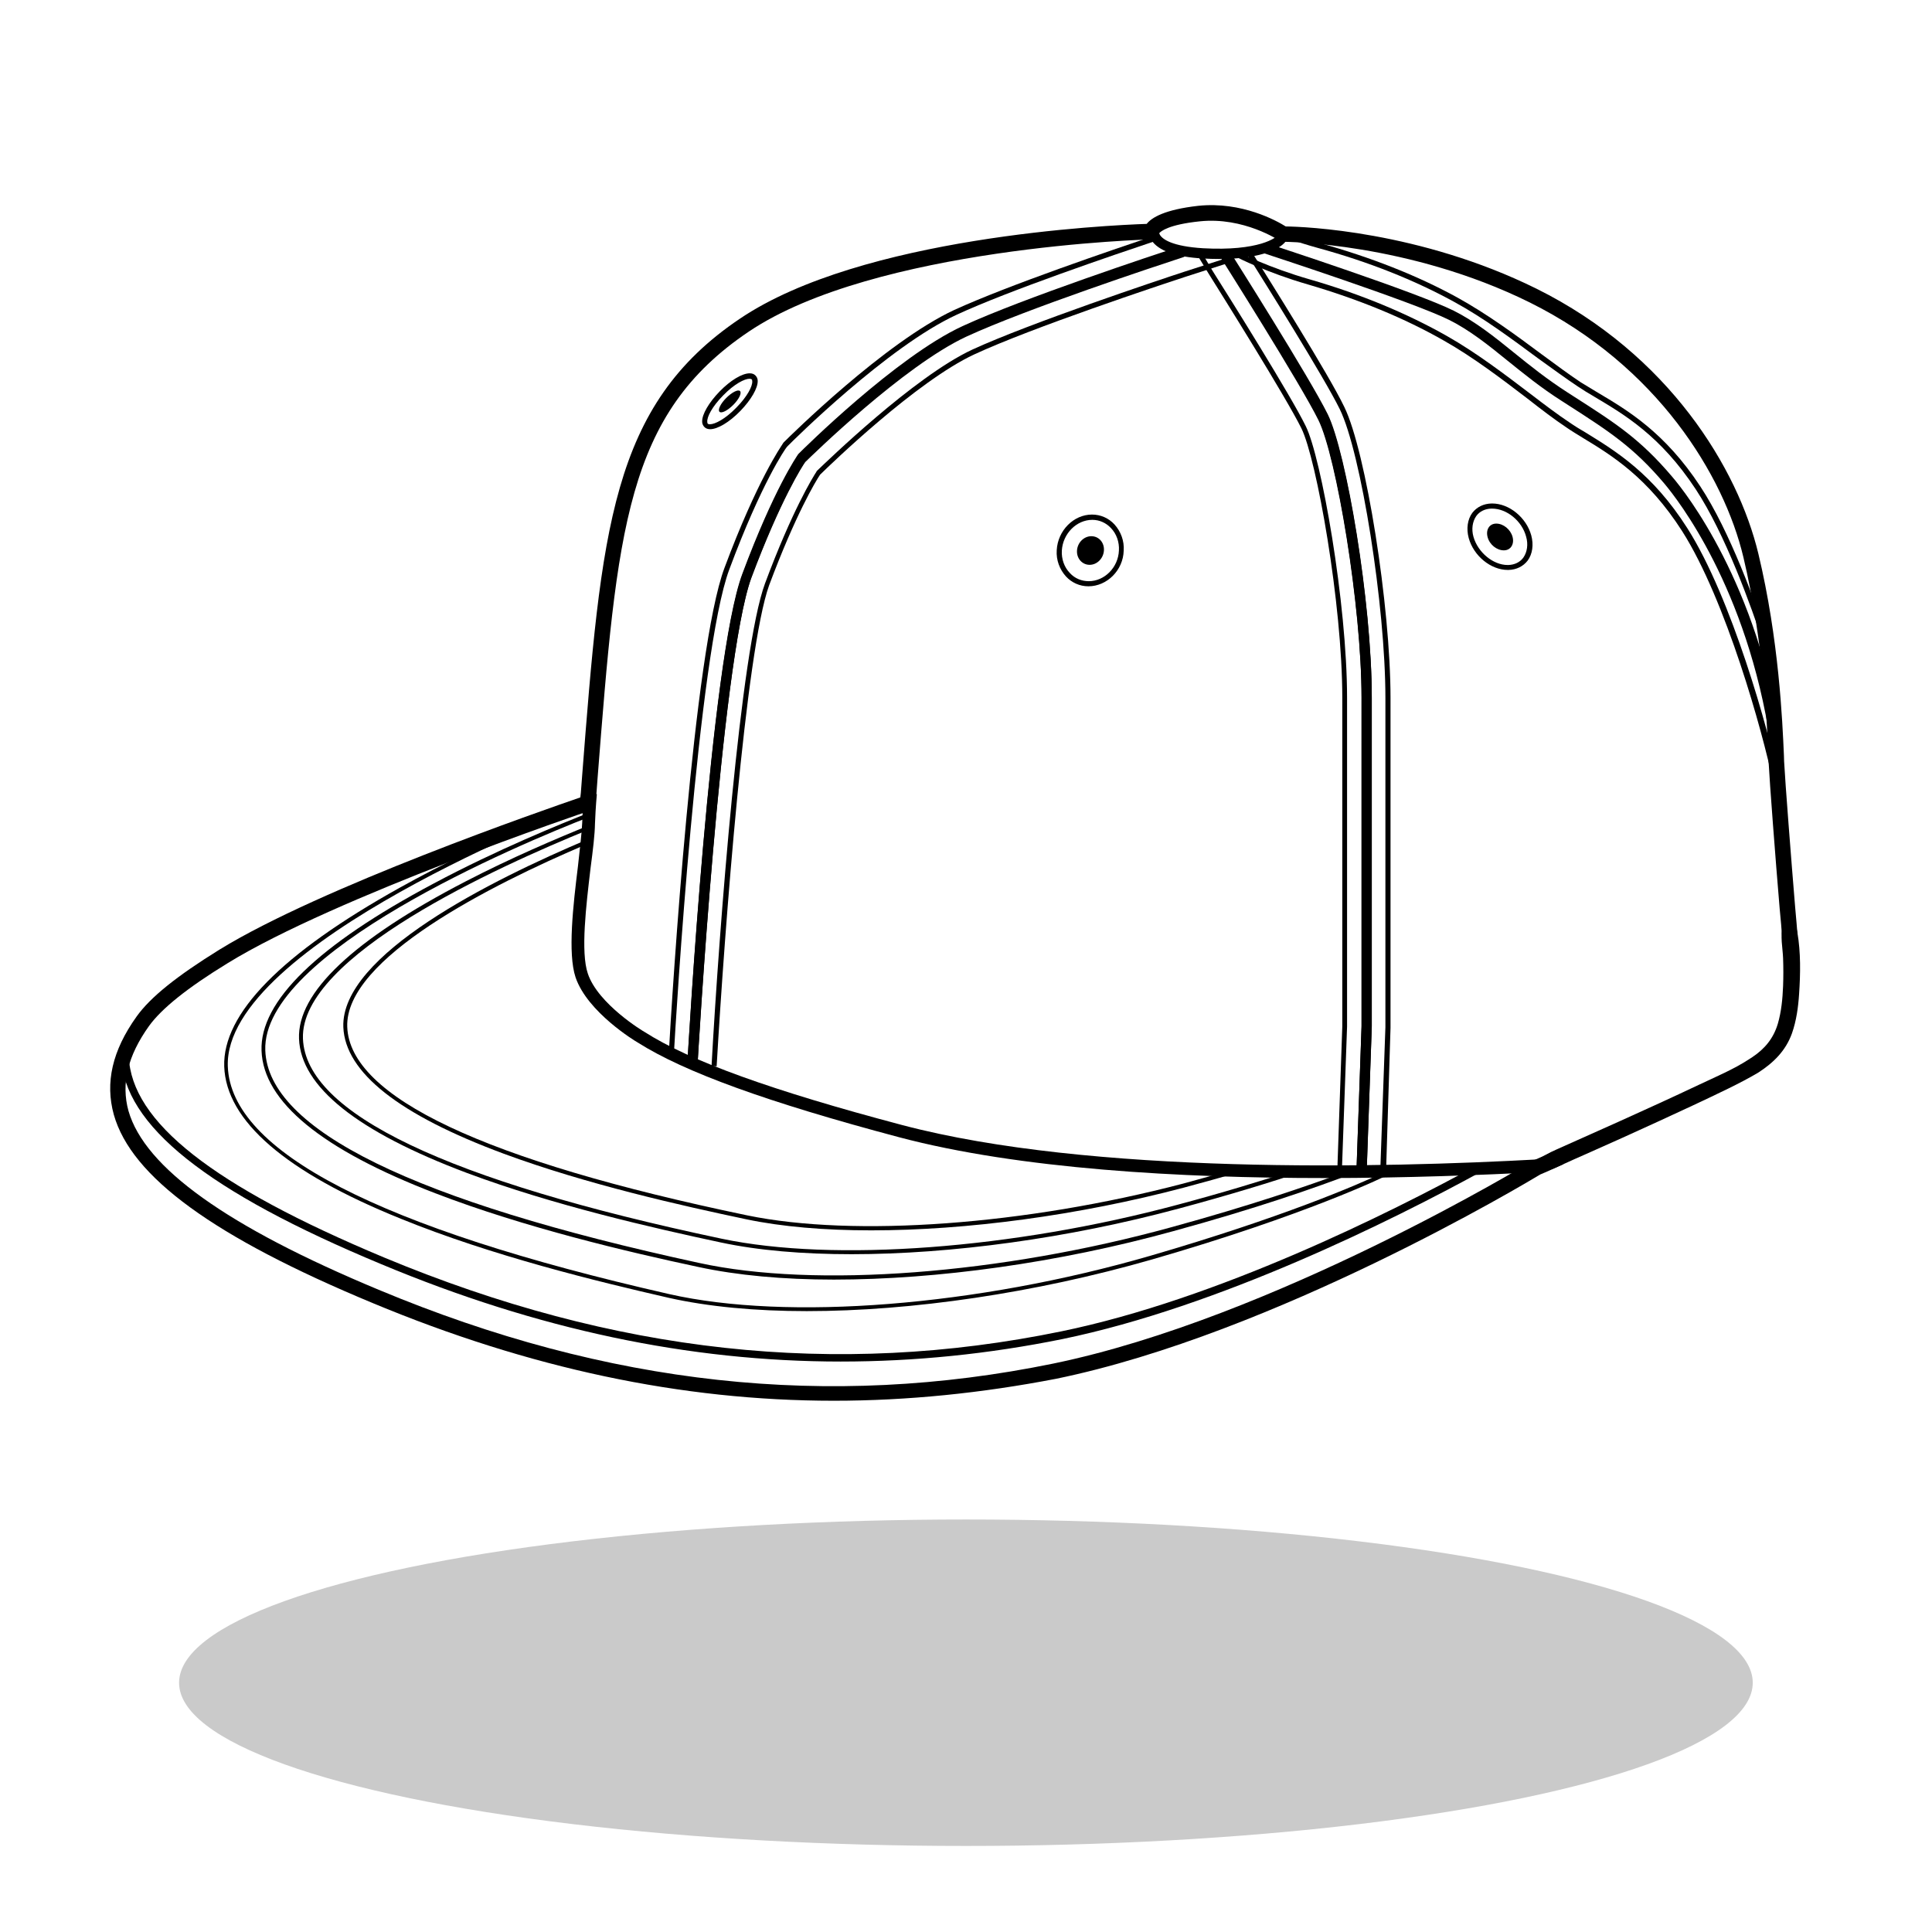 <?xml version="1.0"?>
<svg xmlns="http://www.w3.org/2000/svg" height="1133.9px" width="1133.9px" viewBox="0 0 1133.9 1133.9">
  <g id="svg">
    <path d="M489.3 822.1c-89.4 0-178.8-19.1-270.5-57.3-93.4-38.8-141.7-74.1-152-110.6-5.2-18.8-.9-37.6 13.3-57.5 8.1-11.4 23.6-23.8 48.6-39.3 59.6-36.7 190.7-82.1 211.9-89.4l.3-2.7.7-9.2c11.3-145.3 17-218.2 92.7-269.1 71.5-48.2 215.9-54.8 238.7-55.6 2.9-3.7 10.6-8.4 30.2-10.6 25.7-2.7 46.3 8.9 51.4 12.1 10.7.1 78.7 2.7 147.1 36.5C979.5 208 1020 275 1032 325c12.1 50.5 14.1 98.2 15 118.4l.1 3.4c.6 11.8 4.2 58.1 6.5 85.8.6 6.6 1.1 12.3 1.4 16.5l-9.1.7c-.3-4.2-.7-9.9-1.4-16.5-2.5-29.6-5.9-74.3-6.5-86.2l-.1-3.4c-.9-20.2-2.9-67-14.7-116.7-11.4-47.9-50.5-112.3-125.4-149.5-71.1-35.2-143.8-35.6-144.6-35.6H752l-1.2-.7c-.1-.1-20.9-14-46.6-11.3-18.5 1.9-22.9 5.9-23.8 6.9v3.6l-4.4.1c-1.6 0-162.6 4.4-236.5 54.1-72.1 48.5-77.3 115.5-88.8 262.3l-.7 9.5-1.1 8.5-2.7.9c-1.5.4-150 50.9-212.6 89.5-23.7 14.5-38.7 26.6-46.1 36.8C74.9 619.7 71 636 75.4 652c9.6 33.3 57.6 67.8 146.9 105 134.5 56.2 264.1 70.3 395.8 43.3 129.6-26.7 279.9-118.1 281.4-119l.6-.3s5.2-2.2 13.5-6l5.5-2.6 1.1 7.4-4.1.6 1.4 2.9c-7.4 3.4-12.2 5.5-13.5 6-7.5 4.5-155.7 93.5-284.1 119.9-43.6 8.4-87.1 12.9-130.6 12.9" style=""/>
    <path d="M777.3 691.4c-83.9 0-178.9-5.2-249.8-24-77.1-20.5-125.9-38.2-153.3-55.6-1.1-.6-29.4-17.6-36.4-38.2-4.7-14.1-1.4-42.4 1.4-65.2 1.2-10.6 2.2-19.5 2.5-25.5.3-10.7 1.1-17.4 1.1-17.7l7.5.9s-.7 6.9-1.1 17.2c-.1 6.5-1.2 15.6-2.6 26.2-2.6 22-5.9 49.3-1.6 61.9 6 18 32.9 34.1 33.2 34.2 26.9 17.2 75 34.5 151.3 54.7 110.6 29.2 281.9 25.2 374.2 20.1l.4 7.5c-34 1.7-78.6 3.5-126.8 3.5" style=""/>
    <path d="M493.5 799.1c-89.1 0-178.2-18.9-269.6-57.1-102.7-42.7-151.2-81.6-152.8-121.8l4.5-.1c1.5 38.3 49.2 75.9 150 118 135 56.2 264.9 70.5 397.2 43.3 91.5-18.8 192.4-69.2 244.4-97.6l2.1 3.9c-52.3 28.6-153.7 79.2-245.7 98.2-43.4 8.8-86.8 13.2-130.1 13.2" style=""/>
    <path d="M810.6 688.8c-13.7 6.5-58.3 25.8-135.4 48.2-102 29.6-212.9 38.3-282.5 22.5-170.2-38.7-257.3-83.7-259-133.7-2.5-71.5 203.9-150.9 206-151.7l-.7-2.1c-.4.1-52.9 20.3-104.4 49-69.5 38.7-104 74-103 104.9 1.1 31.9 36 62.1 103.7 89.4 53.3 21.7 115.2 36.8 157.2 46.4 23.2 5.2 50.7 7.8 81 7.8 61.5 0 134-10.6 202.6-30.3 90-26 135.8-48.2 140.1-50.4z" style=""/>
    <path d="M789.6 687.8c-22.8 8.5-56.7 20-101.9 32.4-100.2 27.6-209.2 36-277.5 21C243 705 157.4 663.1 155.7 616.5c-2.1-57.4 147.9-120.6 190.9-137.3 0-.9.1-1.6.1-2.6-17.6 6.9-55.2 22.2-92.1 41.9-68.2 36.2-102.2 69.2-101.1 98.2 1.1 29.9 35.3 58 101.9 83.6 52.5 20.2 113.2 34.5 154.5 43.3 22.7 4.9 49.7 7.4 79.5 7.4 60.4 0 131.7-9.8 199.1-28.4 48.6-13.3 84.3-25.7 107-34.5-2-.1-4-.1-5.9-.3" style=""/>
    <path d="M759 687c-18.5 6-41 12.9-67.6 20-96.8 26-202 33.9-267.9 20-161.4-34.1-244-73.6-245.7-117.4-1.8-48.4 114-100.8 168-122.8 0-.1 0-.3.1-.4 0-.7.1-1.4.1-2.1-19.1 7.7-46.1 19.2-72.9 33.1-65.8 34.1-98.7 65.2-97.6 92.3 1.1 28.1 34.1 54.5 98.5 78.7 50.5 18.9 109.2 32.3 149 40.8 22 4.7 48.1 6.9 76.8 6.9 58.3 0 127.2-9.3 192.1-26.8 29.8-8 54.2-15.5 73.9-22.1-2.3 0-4.5-.2-6.8-.2" style=""/>
    <path d="M723.4 686.6c-9.1 2.6-18.7 5.2-28.8 8-92.6 24.3-193.1 31.7-256.1 18.7-154.3-32.1-233.2-69.5-234.7-110.6-1.5-40.1 84.5-83.4 140.2-107.1.3-.9.4-1.9.7-2.9-56.2 23.8-144.7 67.7-143.2 110.1 1.1 26.6 32.6 51.5 94.1 74.3C344 695 400 707.6 438 715.6c20.9 4.4 46 6.5 73.3 6.5 55.8 0 121.5-8.7 183.6-25.1 11.1-3 21.7-5.9 31.3-8.7-1-.5-2.1-1.1-2.8-1.7" style=""/>
    <path d="m409.4 624.4-6-.3c.6-9.6 13.5-237.3 32.3-287.4 18.7-50.1 32-68.9 32.6-69.9l.3-.4c2.2-2.2 57.3-57 96.3-75 35.6-16.4 112.7-41.9 127.7-46.8l1.8 5.8c-15 4.9-91.9 30.3-127.2 46.6-36.9 17.2-90.8 70-94.5 73.6-1.5 2.1-14.3 21.7-31.7 68.2-18 49.3-31.5 283.1-31.6 285.6" style=""/>
    <path d="M715.5 152c-3 0-6.2-.1-9.6-.3-15.9-.9-26-4.5-30.1-10.7-2.9-4.5-1.4-8.7-1.2-9.2l5.5 2.2c0 .1-.6 1.8.7 3.9 1.6 2.6 7.3 6.7 25.3 7.8 32.4 1.8 43.8-6.2 44.2-8.4l6-.4c.1 1.4-.3 3.4-2.6 5.8-2.1 2.2-11.3 9.3-38.2 9.3" style=""/>
    <path d="m802.1 687.5-6-.1 3-85.4V409c0-54-14.8-142-25.3-163.2-10.3-21-56.8-94.5-57.3-95.3l5.1-3.2c1.9 3 47.2 74.6 57.7 95.9 10.8 22 25.8 109.7 25.8 165.9v193.1zM1039.1 435.8c-13.7-90.8-54.4-142.6-62.3-152-18.1-21.4-32.4-30.6-56.2-45.9l-4.2-2.7c-12.1-7.7-22-15.8-31.6-23.5-11.4-9.3-22.4-18-34.2-23.9-21.7-10.8-108.4-39-109.2-39.3l1.8-5.8c3.6 1.2 88 28.7 110.1 39.7 12.5 6.3 23.6 15.1 35.3 24.6 9.5 7.7 19.4 15.6 31.2 23.2l4.2 2.7c24.2 15.5 38.7 24.8 57.5 47 8.2 9.6 49.9 62.6 63.9 155zM638.8 344.1c-5.1 0-9.8-2.1-13.2-5.8-3.7-4.1-5.8-9.6-5.4-15.4.6-11.5 9.9-20.9 20.7-20.9 5.1 0 9.8 2.1 13.2 5.8 3.7 4.1 5.8 9.6 5.4 15.4-.3 11.5-9.8 20.9-20.7 20.9m2.3-39c-9.3 0-17.3 8.1-17.9 18-.3 4.9 1.4 9.8 4.7 13.2 2.9 3.2 6.9 4.8 11.1 4.8v1.5-1.5c9.3 0 17.3-8.1 17.7-18 .3-4.9-1.4-9.8-4.7-13.2-2.8-3-6.7-4.8-10.9-4.8" style=""/>
    <path d="M647.9 323.1c-.3 4.7-4.1 8.4-8.4 8.4s-7.7-3.7-7.4-8.4c.3-4.7 4.1-8.4 8.4-8.4 4.4 0 7.7 3.7 7.4 8.4M884.9 334.5c-9.9 0-20-8.2-22.9-18.7-1.5-5.5-.7-11 2.1-14.8 2.6-3.4 6.6-5.4 11.3-5.5h.4c9.9 0 20 8.2 22.9 18.7 1.5 5.5.7 11-2.1 14.8-2.6 3.4-6.6 5.4-11.3 5.5zm-9.2-36h-.4c-3.7.1-6.9 1.6-8.9 4.4-2.2 3.2-2.9 7.7-1.6 12.2 2.6 9.1 11.5 16.5 20 16.5h.4c3.7-.1 6.9-1.6 8.9-4.4 2.2-3.2 2.9-7.7 1.6-12.2-2.4-9.2-11.3-16.5-20-16.5" style=""/>
    <path d="M873.1 315.3c1.2 4.4 5.4 7.7 9.5 7.7s6.3-3.7 5.1-8c-1.2-4.3-5.4-7.7-9.5-7.7s-6.3 3.6-5.1 8M416.8 251.9c-1.4 0-2.5-.4-3.3-1.2-.6-.6-1.4-1.6-1.4-3.3-.1-4.2 3.9-11.1 10.2-17.6 6.3-6.5 13.2-10.7 17.7-10.7 1.4 0 2.5.4 3.3 1.2.6.6 1.4 1.6 1.4 3.3.1 4.2-3.9 11.1-10.2 17.6-6.5 6.7-13.4 10.7-17.7 10.7m23.1-29.6c-2.9 0-8.9 3-15.5 9.8-6.5 6.6-9.5 12.6-9.3 15.4 0 .6.1 1.1.4 1.2.3.3.6.3 1.2.3 2.9 0 8.9-3 15.5-9.8 6.5-6.6 9.5-12.6 9.3-15.4 0-.6-.1-1.1-.4-1.2-.1-.1-.6-.3-1.2-.3" style=""/>
    <path d="M430.4 237.6c-3.3 3.3-6.9 5.2-8.1 4.1-1.2-1.1.6-4.8 3.9-8.1s6.9-5.2 8.1-4.1-.6 4.8-3.9 8.1M420.6 625.8l-3-.1c4.5-81.2 17-244.6 31.4-283.3 15.9-42.7 28-62.2 30.2-65.6l.1-.3c5.8-5.5 57-55.3 91.3-71.3 33.9-15.6 109.7-40.9 124.4-45.7l23.3-7.5.9 2.9-23.3 7.5c-14.7 4.8-90.3 29.9-124.1 45.6s-84.2 64.4-90.5 70.6c-2.5 3.7-14.3 23.2-29.9 64.9-13.7 38.1-26.1 201.3-30.8 282.3" style=""/>
    <path d="m395.4 620.4-3-.1c2.2-39.5 14.7-238.8 32.8-287 19.2-51.5 33.4-71.5 33.9-72.4l.7-1.1.7-.7c2.5-2.5 58.8-58.3 99.6-77.2 31.2-14.3 93-35.4 118.1-43.7l.9 2.9c-25.1 8.4-87 29.4-117.8 43.7-40.3 18.6-96.3 74.2-98.5 76.5l-.6.6-.6.7c-.6.7-14.6 20.6-33.6 71.7-18.3 49.1-31.3 262.1-32.6 286.1" style=""/>
    <path d="m409.4 625.1-6-.3c.6-9.6 13.5-237.3 32.3-287.4 18.7-50.1 32-68.9 32.6-69.9l.3-.4c2.2-2.2 57.3-57 96.3-75 35.2-16.2 110.8-41.3 127.2-46.7l.4-.3.1.1 3.7 4.4-1.4 1.2-.6.2c-15 4.9-91.9 30.3-127.2 46.6-36.9 17.2-90.8 70-94.5 73.6-1.5 2.1-14.3 21.7-31.7 68.2-17.9 49.4-31.4 283.4-31.5 285.7M813.4 690.2l-28.6-1.1 3-86.7V409.6c0-55.3-15.1-140.2-24-158.2-9.1-18.4-47.2-79.2-54.7-91.2l-6.5-10.7 2.6-1.5 6.3 10.7c10.7 16.9 46.1 73.5 54.8 91.3 9.1 18.1 24.3 104 24.3 159.6v192.9l-3 83.6 22.5.7 3-83.9V409.6c0-53.8-14.3-144.1-26.8-169.5-9.2-18.7-44.3-74.8-54.8-91.5l2.6-1.6c10.6 16.9 45.9 73 54.9 91.9 12.6 25.7 27.1 116.7 27.1 170.8v193.5z" style=""/>
    <path d="m802.1 688.3-6-.1 3-85.4v-193c0-54-14.8-142-25.3-163.2-10.3-21-56.8-94.5-57.3-95.3l5.1-3.2c1.9 3 47.2 74.6 57.7 95.9 10.8 22 25.8 109.7 25.8 165.9V603zM1040.6 458.9c-6-29.1-27.6-106.7-53.3-147.1-20.2-31.6-41.3-44.5-58.3-54.8-3.4-2.1-6.9-4.2-9.9-6.3-6.6-4.4-14.4-10.3-22.8-16.9-14.8-11.3-31.7-24.2-48.9-33.9-22.9-13.1-49.9-24.2-79.6-32.9-24.3-7-41.8-15.9-41.9-16.1l1.4-2.7c.1.1 17.4 8.9 41.5 15.8 30.1 8.7 57.1 20 80.4 33.2 17.3 9.8 34.2 22.7 49.2 34.1 8.2 6.3 16.2 12.3 22.7 16.6 3 2.1 6.3 4.1 9.9 6.2 17.3 10.7 38.9 23.8 59.3 55.9 26 40.8 47.8 118.9 53.8 148.2z" style=""/>
    <path d="M1035.2 378.4c-7.5-22.8-22.7-65.1-40-91.3-20.6-31.3-41.9-43.8-59.2-54.1-3.6-2.1-6.9-4.1-10-6.2-6.6-4.4-14.6-10.2-23.2-16.4-15-11.1-32-23.8-49.3-33.2-23.3-12.8-50.1-23.5-80.1-31.7-5.8-1.6-11.5-3.4-17.4-5.4l1.1-2.9c5.8 1.9 11.5 3.7 17.3 5.4 30.2 8.4 57.4 19.1 80.9 32 17.4 9.6 34.6 22.2 49.6 33.4 8.4 6.2 16.4 12.1 22.9 16.4 3.2 1.9 6.5 3.9 9.9 6 17.4 10.3 39.3 23.3 60.1 54.9 17.6 26.6 32.8 69.1 40.4 92.1z" style=""/>
    <ellipse cx="566.9" cy="987.6" opacity=".21" rx="461.8" ry="95.8"/>
    <path d="M910.5 686.1c-1.2.1-2.4-.2-4.1-.5-.9-.1-1.9-.3-2.8-.6-.6-.2-1.2-.5-1.7-.9-.7-.5-1.3-1.2-1.6-2 4.3-2.9 8.6-5.5 13.3-7.5l36.9-16.5c15.5-7 30.9-14 46.3-21.3 9.9-4.7 20.5-9.1 29.7-15.1.7-.4 1.3-.9 2-1.3 7.3-4.9 12.3-10.9 14.9-19.5 2.1-7.2 2.8-14.7 3.1-22.2.2-5.4.2-10.8 0-16.3-.2-6-1.9-13.4 0-19.2.3-.9.7-1.8 1.5-2.2.3-.1.5-.2.8-.3 1.5-.4 3-.6 4.5-.5.6 2.3 1.2 4.7 1.6 7.1 2 11.7 1.8 24.2 1 36-.5 7.8-1.6 15.8-4.2 23.2-3.7 10.3-10.9 17.3-19.9 23.1-5.6 3.3-11.4 6.3-17.3 9.2-13.7 6.7-27.6 13.1-41.5 19.5-13.9 6.4-27.9 12.7-41.9 18.9-4.8 2.1-9.5 4.2-14.3 6.4-1.4.6-2.9 1.3-4.3 1.9-.8.4-1.4.6-2 .6" style=""/>
  </g>
</svg>
